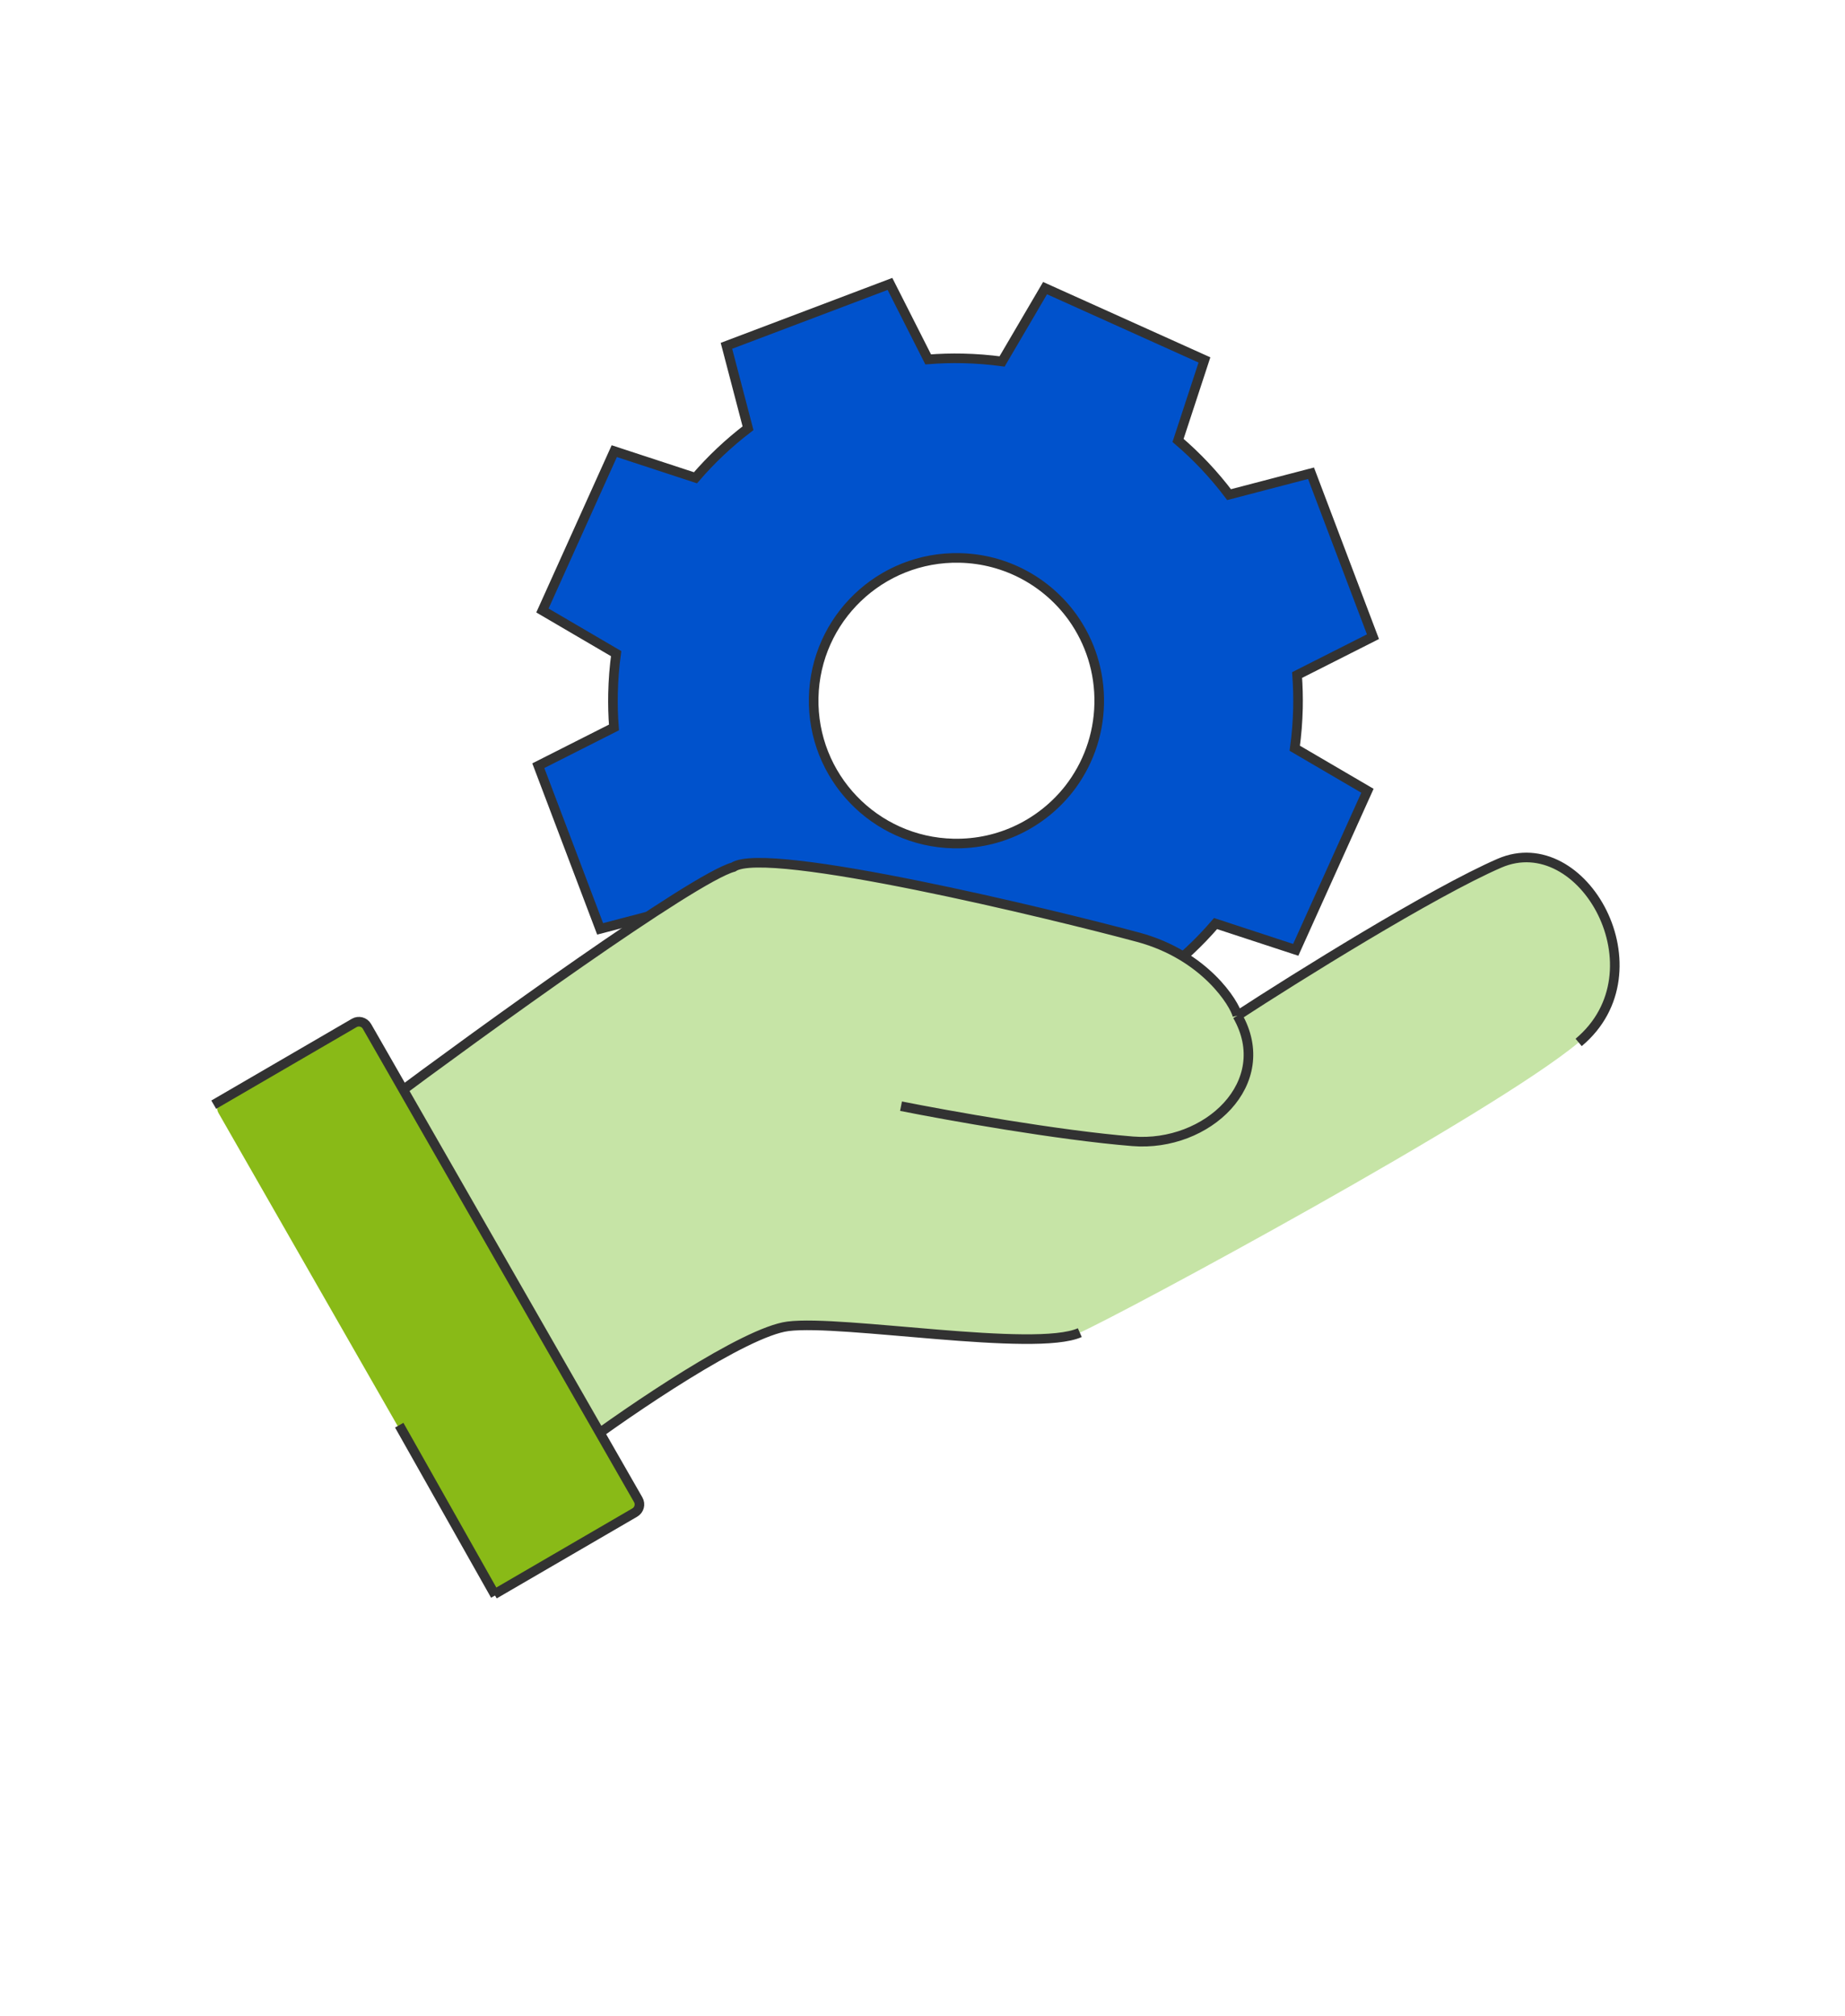 <svg width="65" height="71" viewBox="0 0 65 71" fill="none" xmlns="http://www.w3.org/2000/svg">
<path fill-rule="evenodd" clip-rule="evenodd" d="M25.593 12.18L31.354 10L32.7 12.658C33.103 12.626 33.511 12.614 33.924 12.623C34.391 12.633 34.852 12.67 35.303 12.731L36.818 10.148L42.433 12.677L41.503 15.512C42.169 16.081 42.772 16.722 43.301 17.422L46.188 16.668L48.37 22.425L45.697 23.776C45.726 24.16 45.736 24.549 45.728 24.942C45.717 25.42 45.679 25.891 45.615 26.354L48.176 27.852L45.649 33.455L42.825 32.529C42.251 33.197 41.605 33.802 40.9 34.331L41.653 37.207L35.901 39.384L34.547 36.708C34.169 36.735 33.786 36.745 33.4 36.737C32.915 36.726 32.438 36.687 31.97 36.622L30.463 39.193L24.856 36.667L25.791 33.822C25.143 33.265 24.556 32.64 24.04 31.959L21.143 32.716L18.965 26.969L21.63 25.622C21.599 25.225 21.588 24.824 21.597 24.418C21.607 23.945 21.644 23.48 21.707 23.022L19.11 21.502L21.641 15.89L24.502 16.828C25.056 16.184 25.676 15.599 26.353 15.083L25.593 12.18ZM37.666 27.779C38.309 26.951 38.701 25.918 38.725 24.79C38.75 23.659 38.401 22.606 37.791 21.749C36.9 20.508 35.455 19.687 33.809 19.651C31.029 19.591 28.727 21.794 28.666 24.571C28.606 27.349 30.81 29.65 33.59 29.71C35.24 29.746 36.721 28.985 37.666 27.779Z" fill="#0052CC" stroke="#323232" stroke-width="0.338"/>
<path d="M27.763 46.714C26.233 46.908 22.212 49.652 20.393 51L13.473 38.926C17.003 36.293 24.418 30.93 25.836 30.54C27.004 29.752 37.165 32.219 40.103 33.012C42.453 33.646 43.501 35.356 43.595 35.773C45.639 34.439 50.475 31.423 52.828 30.403C55.769 29.128 58.61 34.214 55.616 36.716C52.623 39.218 39.58 46.249 38.042 46.937C36.468 47.641 29.676 46.472 27.763 46.714Z" fill="#C6E4A6"/>
<path d="M38.042 46.937C36.468 47.641 29.676 46.472 27.763 46.714C26.233 46.908 22.212 49.652 20.393 51L13.473 38.926C17.003 36.293 24.418 30.93 25.836 30.54C27.004 29.752 37.165 32.219 40.103 33.012C42.453 33.646 43.501 35.356 43.595 35.773M55.616 36.716C58.61 34.214 55.769 29.128 52.828 30.403C50.475 31.423 45.639 34.439 43.595 35.773M43.595 35.773C44.951 38.139 42.53 40.411 39.903 40.198C37.276 39.986 33.368 39.285 31.743 38.961" stroke="#323232" stroke-width="0.338"/>
<rect width="6.054" height="19.876" rx="0.329" transform="matrix(0.864 -0.503 0.497 0.868 7.53 38.908)" fill="#89BA17"/>
<path d="M7.53 38.908L12.479 36.03C12.636 35.938 12.837 35.992 12.928 36.15L22.484 52.823C22.575 52.981 22.521 53.183 22.363 53.274L17.414 56.152" stroke="#323232" stroke-width="0.338"/>
<path d="M17.448 56.191L14.065 50.197" stroke="#323232" stroke-width="0.338"/>
</svg>
